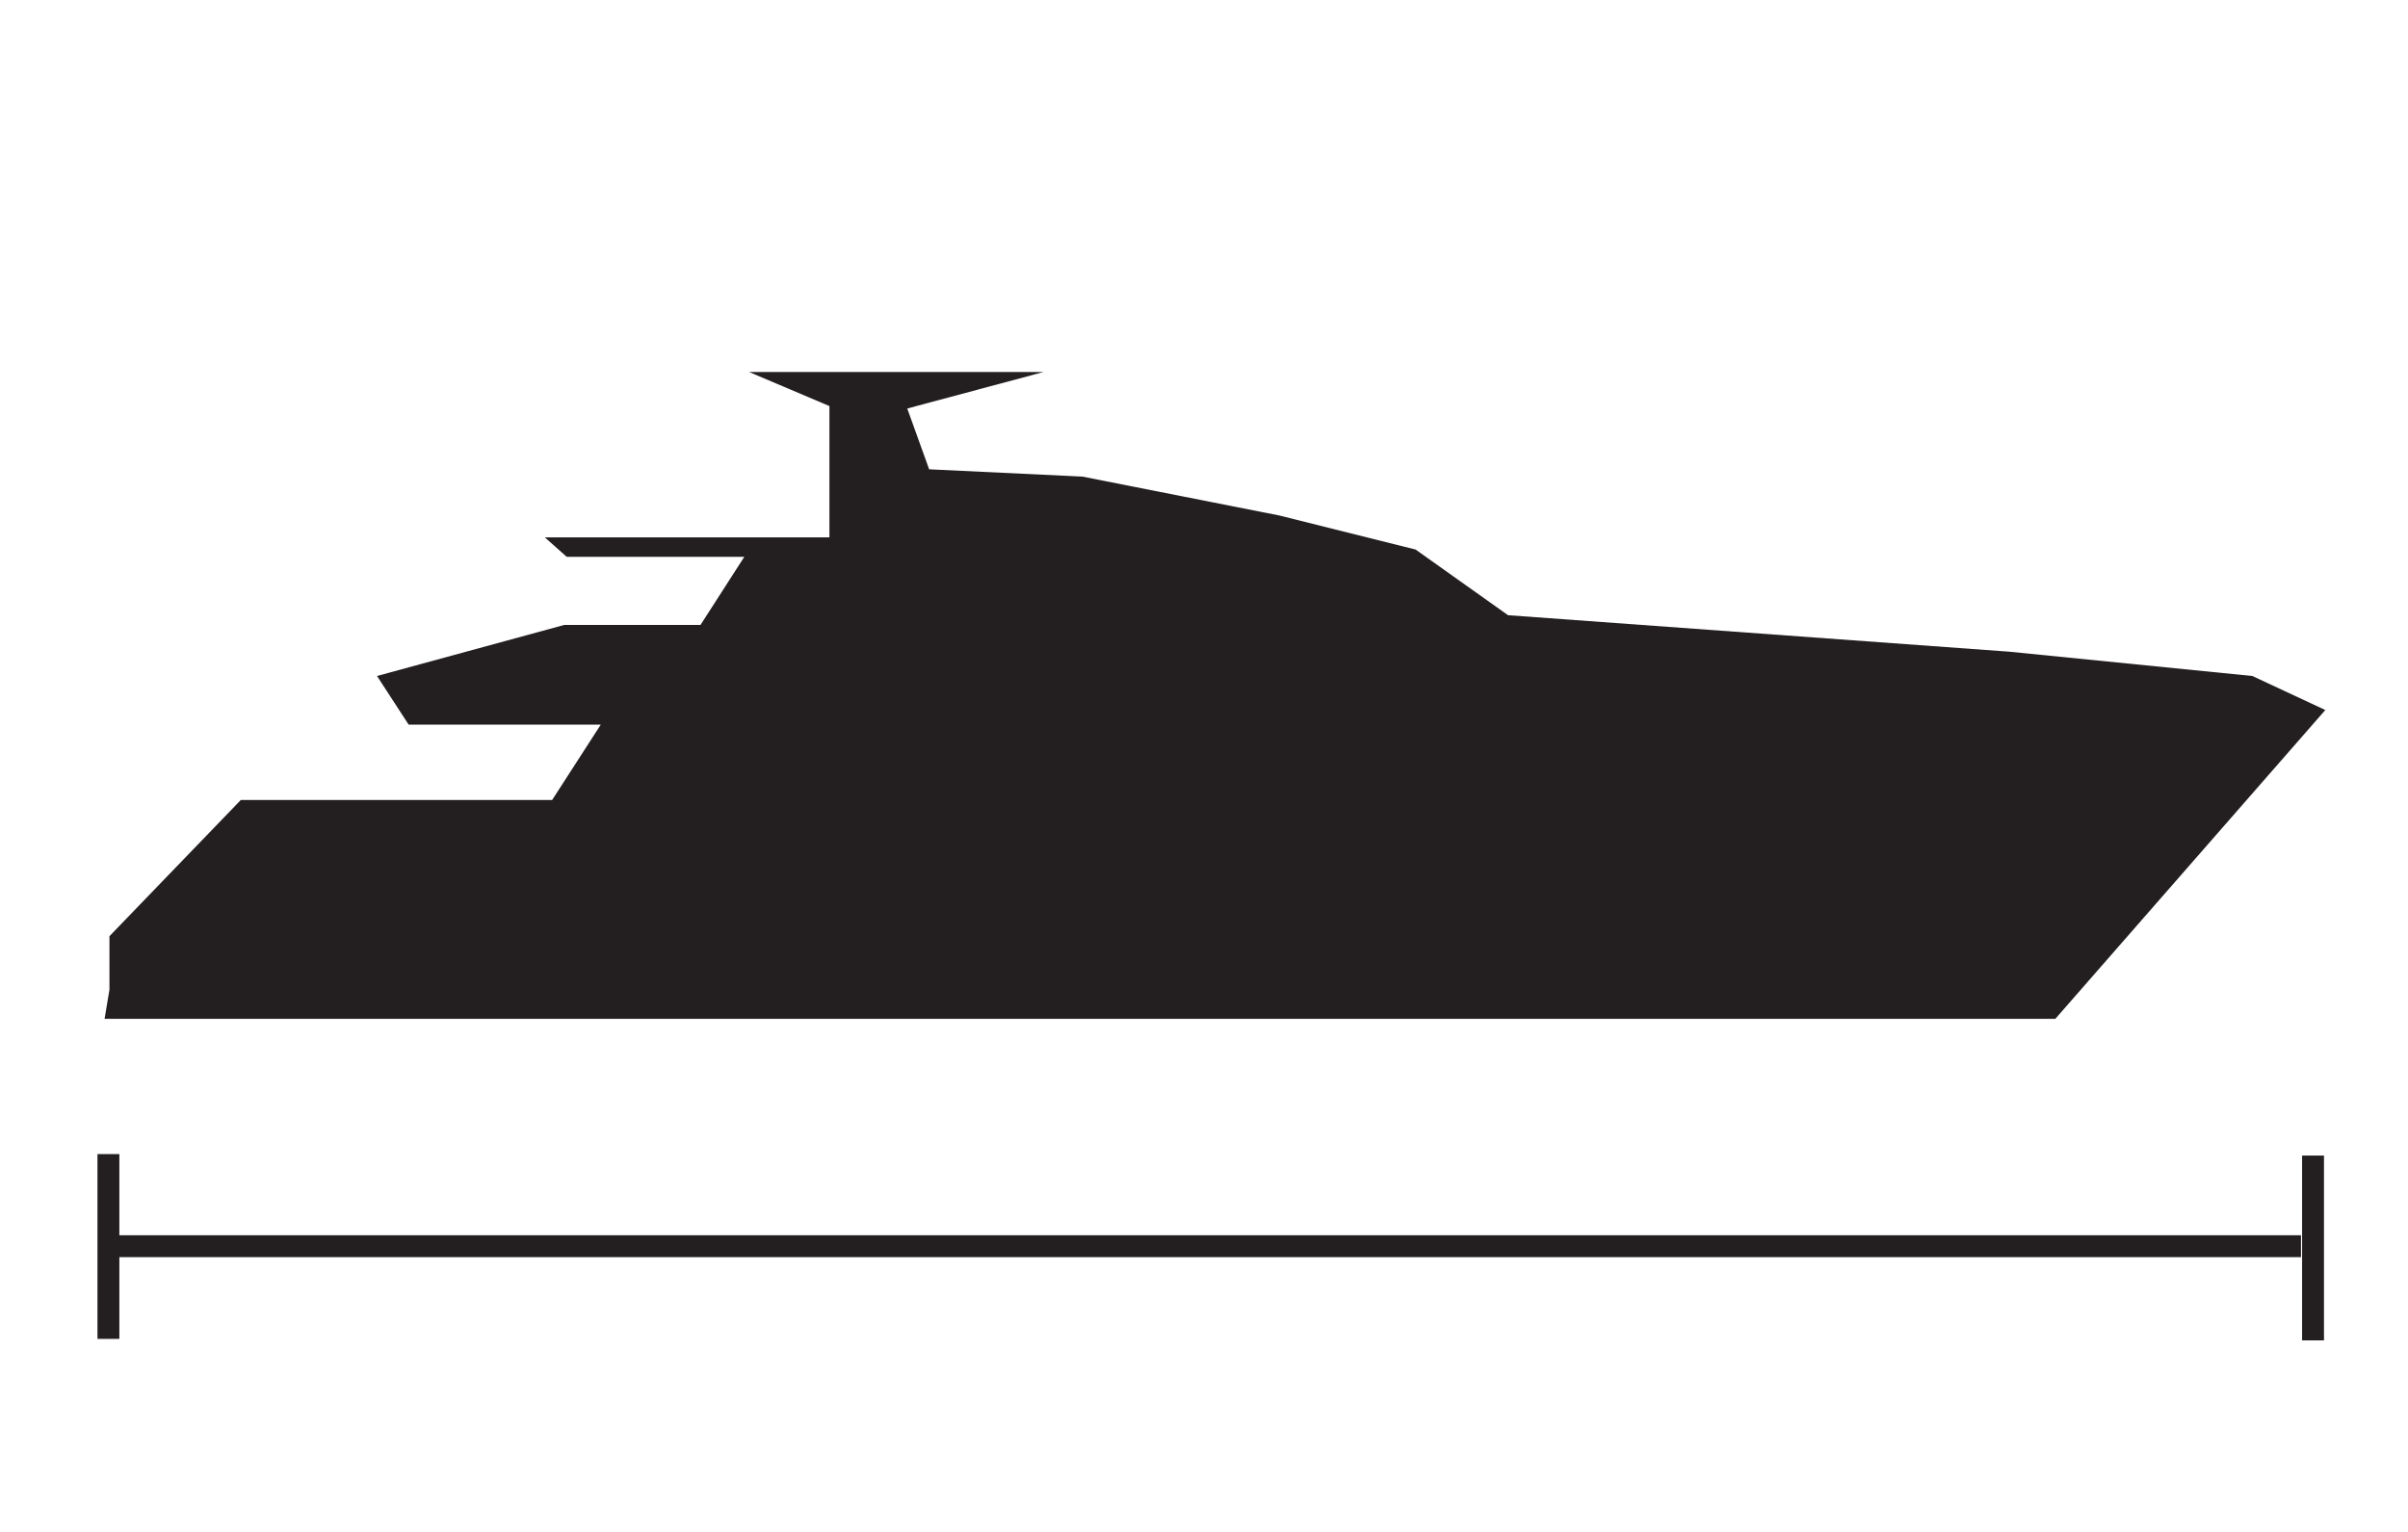 <?xml version="1.0" encoding="utf-8"?>
<!-- Generator: Adobe Illustrator 25.3.0, SVG Export Plug-In . SVG Version: 6.00 Build 0)  -->
<svg version="1.1" id="Calque_1" xmlns="http://www.w3.org/2000/svg" xmlns:xlink="http://www.w3.org/1999/xlink" x="0px" y="0px"
	 viewBox="0 0 99 63" style="enable-background:new 0 0 99 63;" xml:space="preserve">
<style type="text/css">
	.st0{fill:#231F20;}
</style>
<g>
	<polygon class="st0" points="4.5,40.7 4.5,38.5 9.9,32.9 22.7,32.9 24.7,29.8 16.8,29.8 15.5,27.8 23.2,25.7 28.8,25.7 30.6,22.9 
		23.3,22.9 22.4,22.1 34.1,22.1 34.1,16.7 30.8,15.3 42.9,15.3 37.3,16.8 38.2,19.3 44.5,19.6 52.6,21.2 58.2,22.6 62,25.3 
		82.6,26.8 92.6,27.8 95.6,29.2 84.5,41.9 4.3,41.9 	"/>
	<rect x="4.3" y="50.8" class="st0" width="90.3" height="0.9"/>
	
		<rect x="0.6" y="50.8" transform="matrix(-1.836970e-16 1 -1 -1.836970e-16 55.707 46.862)" class="st0" width="7.6" height="0.9"/>
	
		<rect x="91.3" y="50.8" transform="matrix(-1.836970e-16 1 -1 -1.836970e-16 146.346 -43.777)" class="st0" width="7.6" height="0.9"/>
</g>
</svg>
